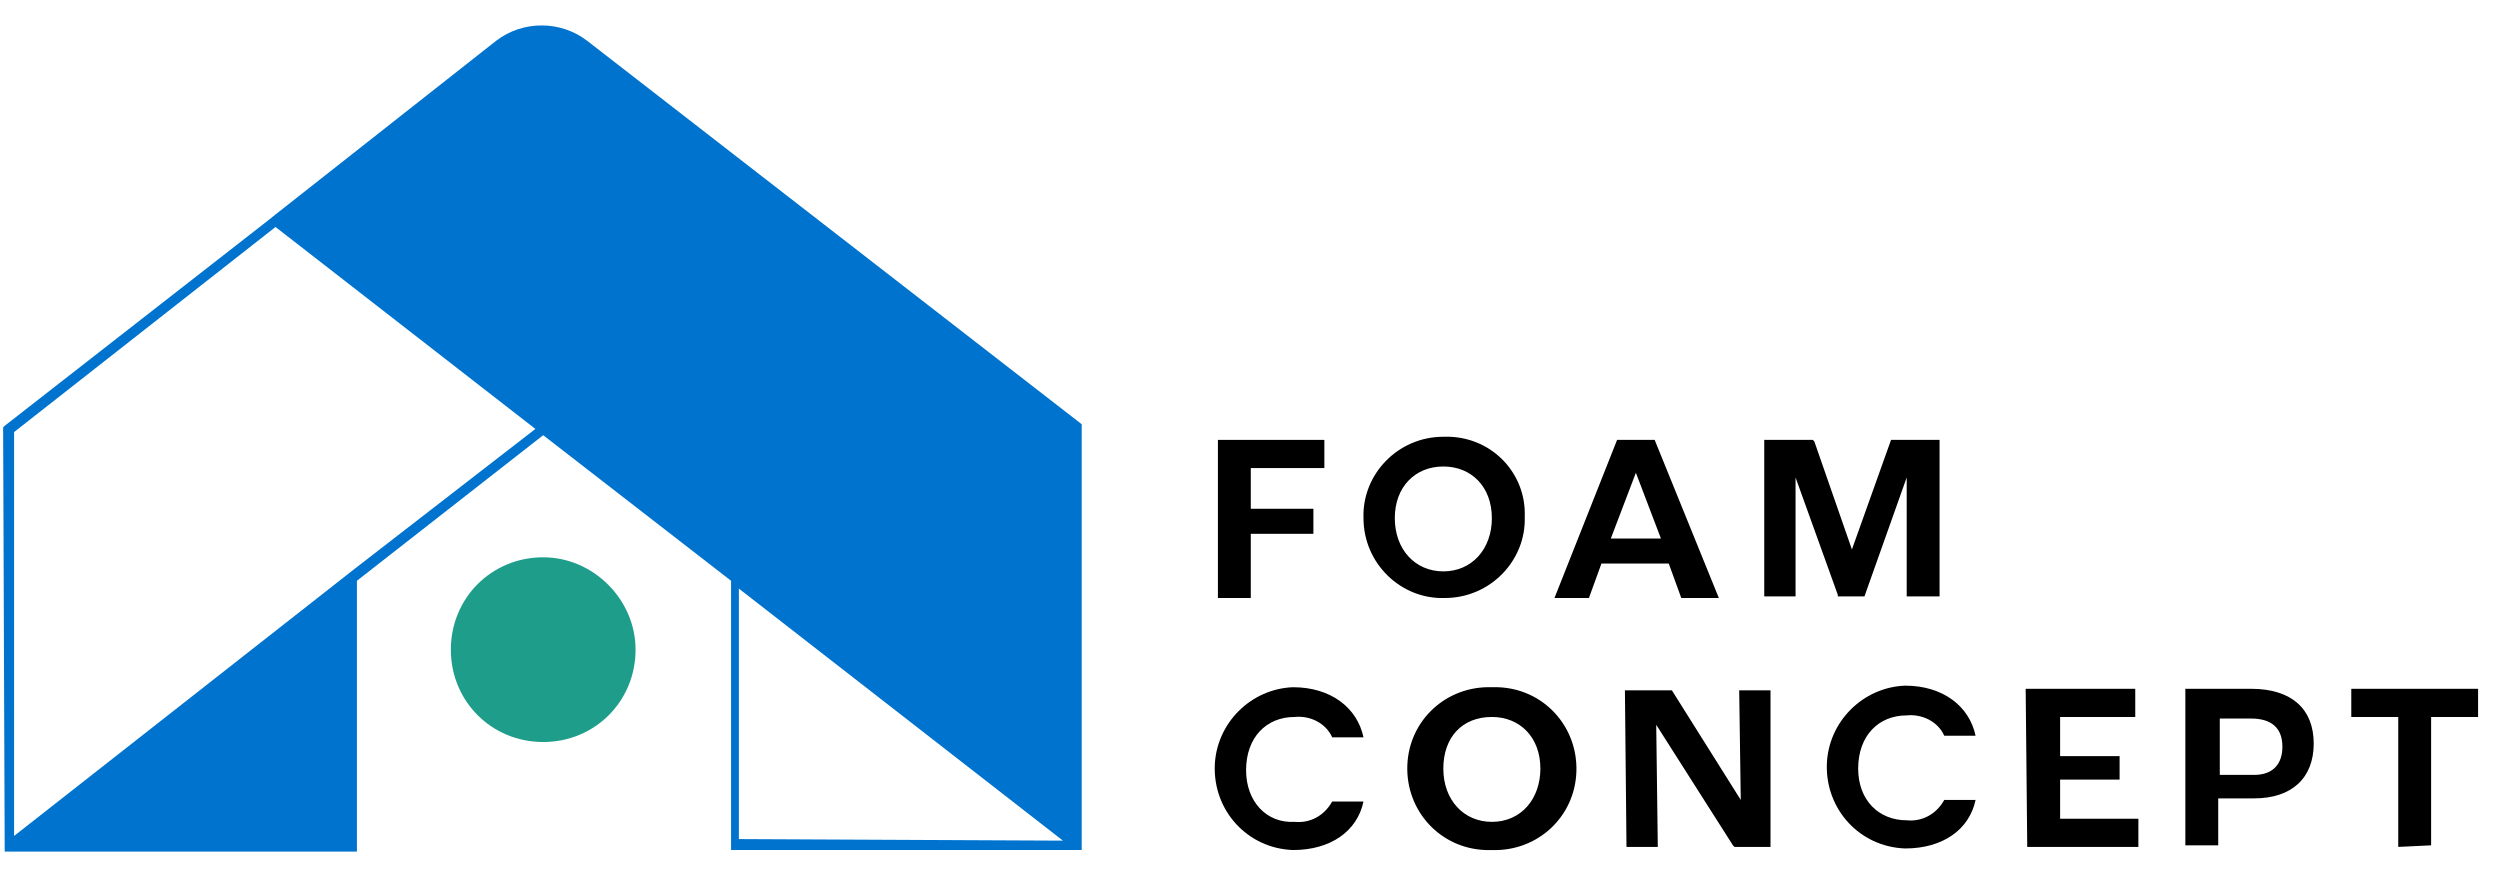<?xml version="1.0" encoding="utf-8"?>
<!-- Generator: Adobe Illustrator 24.0.3, SVG Export Plug-In . SVG Version: 6.00 Build 0)  -->
<svg version="1.1" id="Calque_1" xmlns="http://www.w3.org/2000/svg" xmlns:xlink="http://www.w3.org/1999/xlink" x="0px" y="0px"
	 viewBox="0 0 159.7 56.1" style="enable-background:new 0 0 159.7 56.1;" xml:space="preserve">
<style type="text/css">
	.st0{fill:#1E9D8B;}
	.st1{fill:#0073CF;}
</style>
<g>
	<g>
		<path class="st0" d="M40.6,41.5c0,3.3-2.6,5.9-5.9,5.9c-3.3,0-5.9-2.6-5.9-5.9c0-3.3,2.6-5.9,5.9-5.9c0,0,0,0,0,0
			C37.9,35.6,40.6,38.3,40.6,41.5C40.6,41.5,40.6,41.5,40.6,41.5"/>
		<path class="st1" d="M69.1,54.2l0-27.1L37.5,2.6c-1.7-1.3-4.1-1.3-5.8,0L17.6,13.7l-0.5,0.4L0.3,27.2l-0.1,0.1l0.1,27.1l22.5,0
			V37.1l11.9-9.3l12,9.3v17.2h22.1H69.1z M22.7,36.3L0.9,53.4l0-25.8l16.7-13.1l16.6,12.9L22.7,36.3z M47.2,53.6V37.6l20.7,16.1
			L47.2,53.6z"/>
		<polygon points="79.9,34.1 83.9,34.1 83.9,32.5 79.9,32.5 79.9,29.9 84.6,29.9 84.6,28.1 77.8,28.1 77.8,38.2 79.9,38.2 		"/>
		<path d="M92.2,27.9c-2.9,0-5.2,2.4-5.1,5.2c0,2.9,2.4,5.2,5.2,5.1c2.9,0,5.2-2.4,5.1-5.2c0,0,0,0,0,0c0.1-2.7-2-5-4.8-5.1
			C92.5,27.9,92.4,27.9,92.2,27.9 M92.2,36.5c-1.8,0-3.1-1.4-3.1-3.4s1.3-3.3,3.1-3.3s3.1,1.3,3.1,3.3C95.3,35.1,94,36.5,92.2,36.5"
			/>
		<path d="M105.7,28.1h-2.4l-4,10.1h2.2l0.8-2.2h4.3l0.8,2.2h2.4L105.7,28.1z M102.9,34.4l1.6-4.2l1.6,4.2H102.9z"/>
		<polygon points="117.4,38 117.4,38.1 119.1,38.1 121.8,30.5 121.8,38.1 123.9,38.1 123.9,28.1 120.8,28.1 118.3,35.1 115.9,28.2 
			115.8,28.1 112.7,28.1 112.7,38.1 114.7,38.1 114.7,30.5 		"/>
		<path d="M87.1,51.2c-0.4,1.9-2.1,3.1-4.5,3.1c-2.9-0.1-5.1-2.5-5-5.4c0.1-2.7,2.3-4.9,5-5c2.4,0,4.1,1.3,4.5,3.2h-2
			c-0.4-0.9-1.4-1.4-2.4-1.3c-1.8,0-3.1,1.3-3.1,3.4c0,2,1.3,3.4,3.1,3.3c1,0.1,1.9-0.4,2.4-1.3L87.1,51.2z"/>
		<path d="M126.2,51.1c-0.4,1.9-2.1,3.1-4.5,3.1c-2.9-0.1-5.1-2.5-5-5.4c0.1-2.7,2.3-4.9,5-5c2.4,0,4.1,1.3,4.5,3.2h-2
			c-0.4-0.9-1.4-1.4-2.4-1.3c-1.8,0-3.1,1.3-3.1,3.4c0,2,1.3,3.3,3.1,3.3c1,0.1,1.9-0.4,2.4-1.3L126.2,51.1z"/>
		<path d="M95.3,43.9c-2.9-0.1-5.3,2.1-5.4,5c-0.1,2.9,2.1,5.3,5,5.4c0.1,0,0.2,0,0.4,0c2.9,0.1,5.3-2.1,5.4-5
			c0.1-2.9-2.1-5.3-5-5.4C95.6,43.9,95.5,43.9,95.3,43.9 M95.3,52.5c-1.8,0-3.1-1.4-3.1-3.4s1.2-3.3,3.1-3.3c1.8,0,3.1,1.3,3.1,3.3
			C98.4,51,97.2,52.5,95.3,52.5"/>
		<polygon points="111.2,51.1 106.8,44.1 103.8,44.1 103.9,54.1 105.9,54.1 105.8,46.3 110.7,54 110.8,54.1 113.1,54.1 113.1,44.1 
			111.1,44.1 		"/>
		<polygon points="131.6,49.8 135.4,49.8 135.4,48.3 131.6,48.3 131.6,45.8 136.4,45.8 136.4,44 129.4,44 129.5,54.1 136.6,54.1 
			136.6,52.3 131.6,52.3 		"/>
		<path d="M143.8,44h-4.2v10h2.1v-3h2.3c2.4,0,3.8-1.3,3.8-3.5C147.8,45.3,146.4,44,143.8,44 M144,49.5h-2.2v-3.6h2
			c1.3,0,2,0.6,2,1.8C145.8,48.8,145.2,49.5,144,49.5"/>
		<polygon points="150.2,44 150.2,45.8 153.2,45.8 153.2,54.1 155.3,54 155.3,45.8 158.3,45.8 158.3,44 		"/>
	</g>
</g>
</svg>
